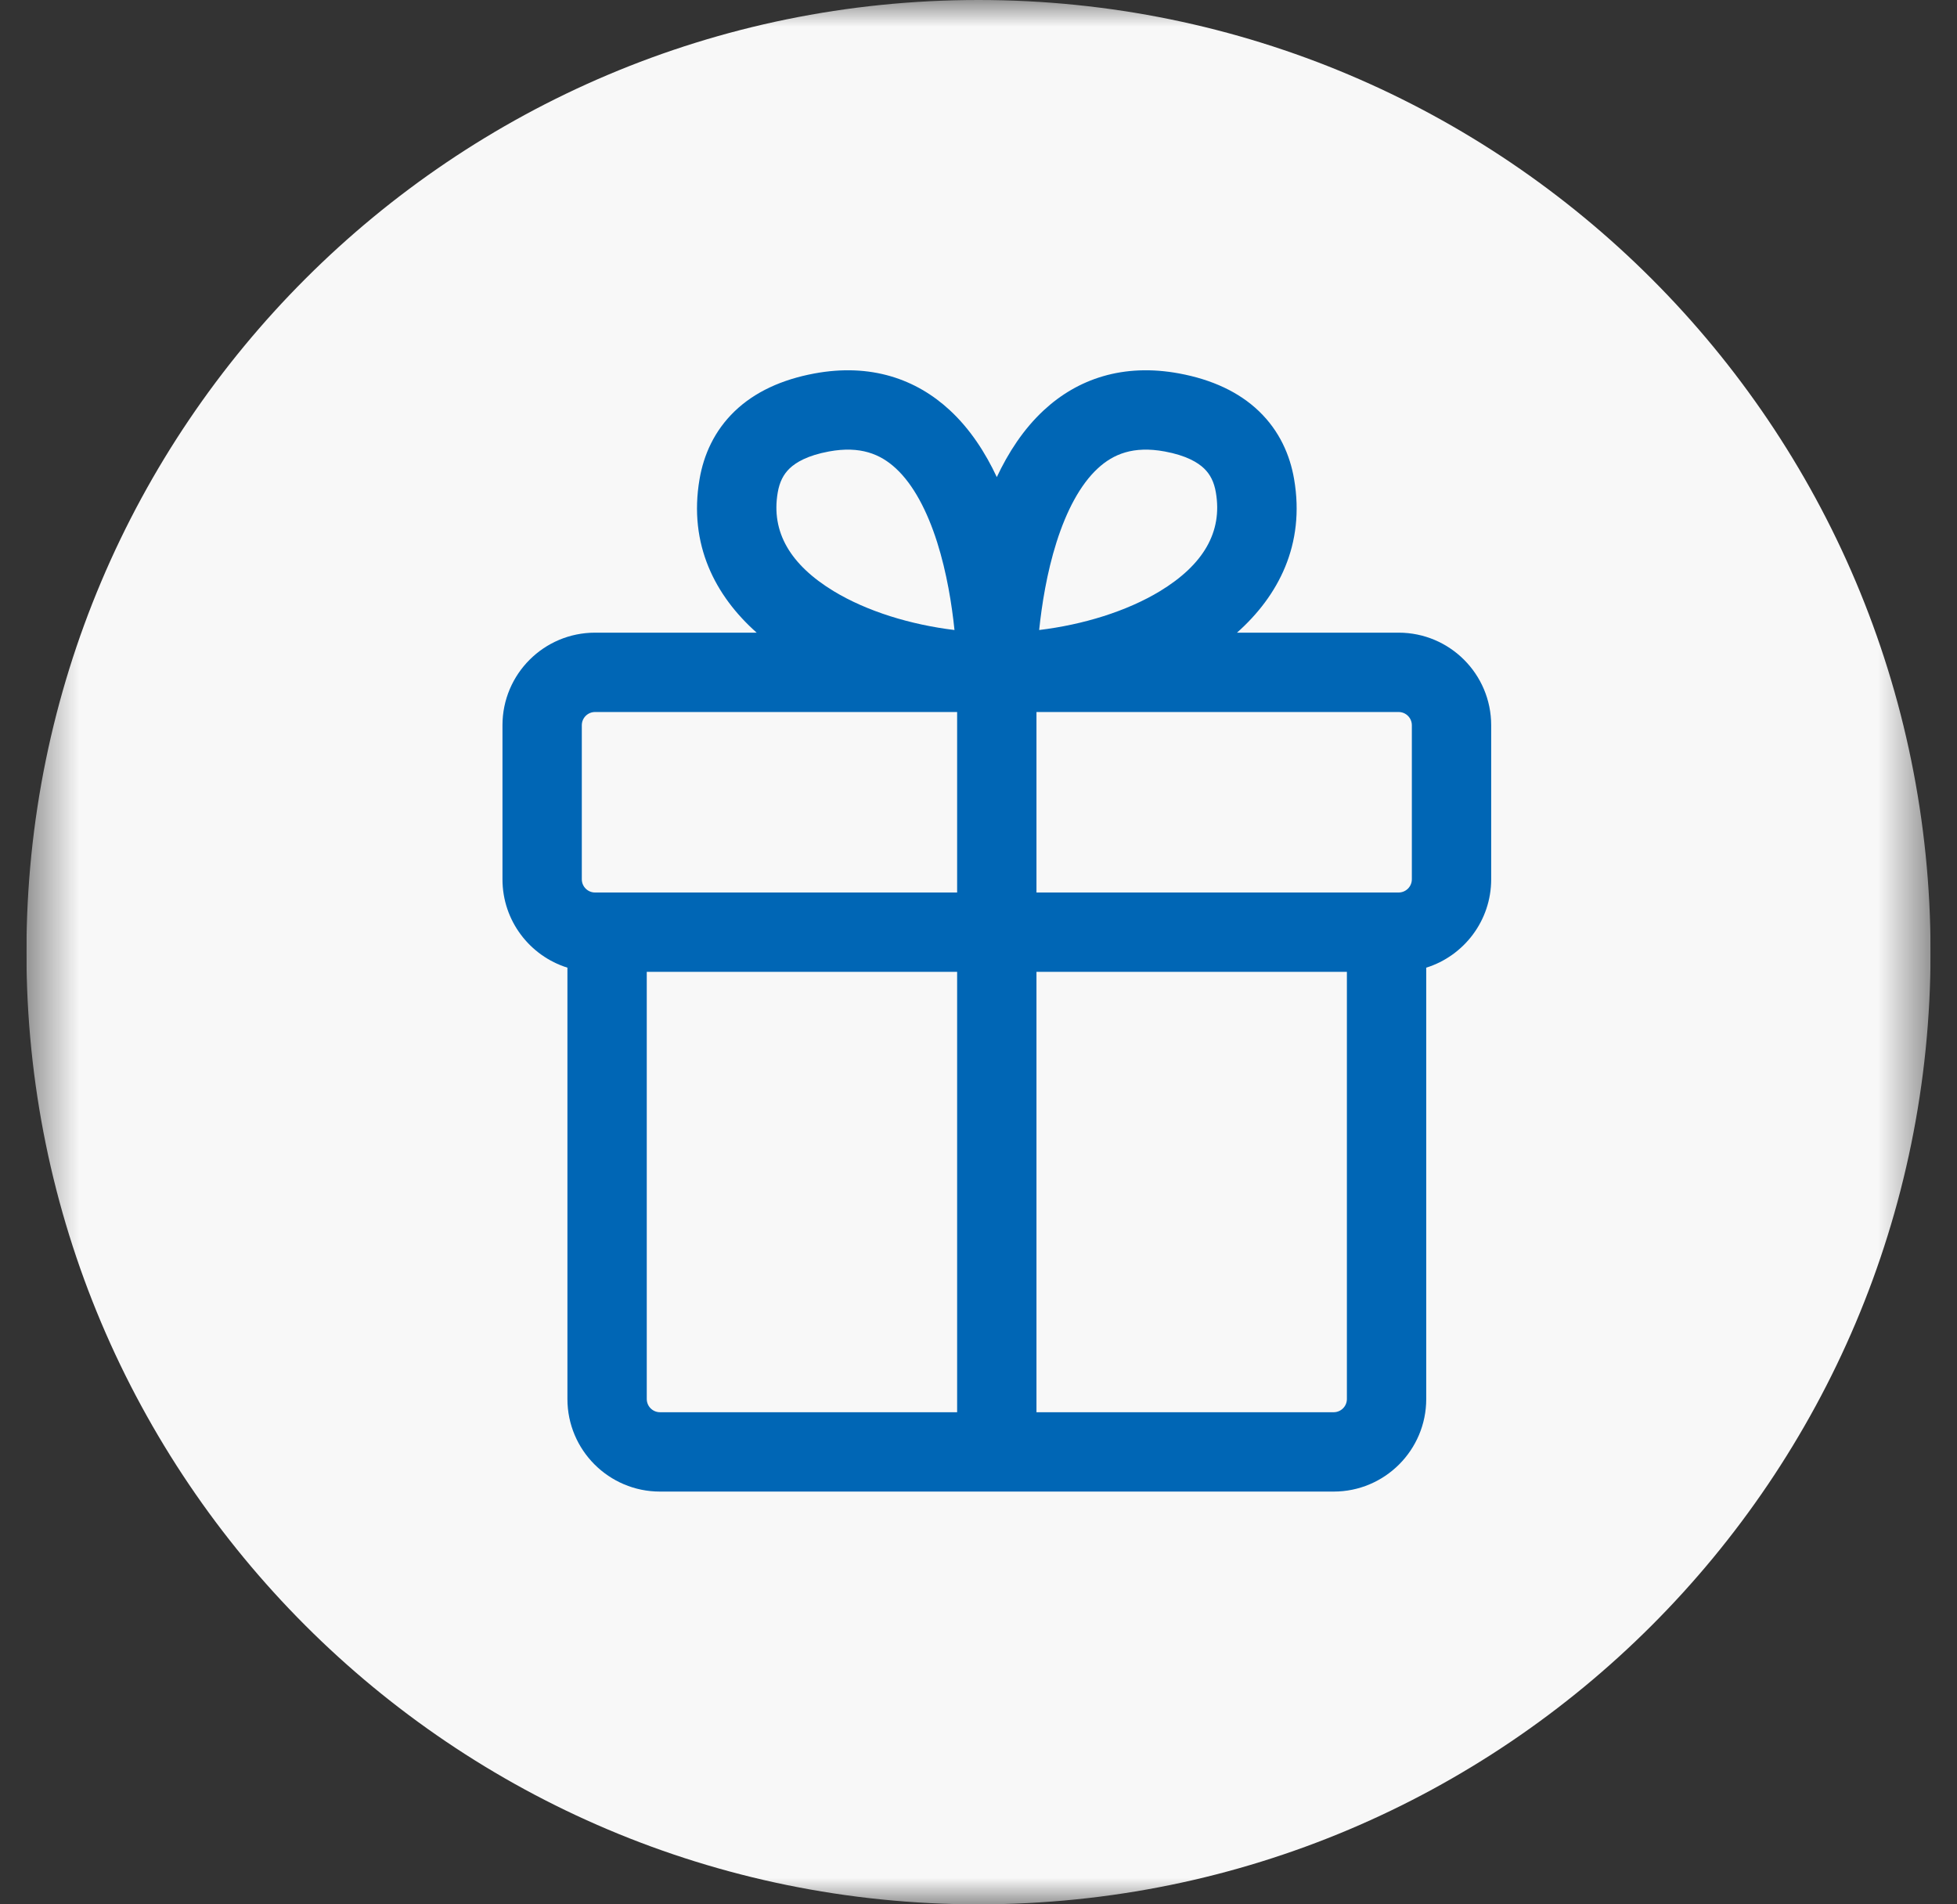 <svg width="37" height="36" viewBox="0 0 37 36" fill="none" xmlns="http://www.w3.org/2000/svg">
<rect x="0" y="0" width="37" height="36" fill="#333333" stroke="none"/>
<g clip-path="url(#clip0_669_16)">
<mask id="mask0_669_16" style="mask-type:luminance" maskUnits="userSpaceOnUse" x="0" y="0" width="37" height="36">
<path d="M36.5 0H0.5V36H36.5V0Z" fill="white"/>
</mask>
<g mask="url(#mask0_669_16)">
<path d="M18.5 36C28.441 36 36.5 27.941 36.5 18C36.5 8.059 28.441 0 18.5 0C8.559 0 0.5 8.059 0.5 18C0.5 27.941 8.559 36 18.5 36Z" fill="#F8F8F8"/>
<path fill-rule="evenodd" clip-rule="evenodd" d="M13.226 9.058C13.014 10.296 13.526 11.268 14.306 11.96H11.25C10.284 11.96 9.5 12.743 9.5 13.71V16.622C9.5 17.407 10.017 18.071 10.728 18.293V26.447C10.728 27.413 11.512 28.197 12.478 28.197H18.846H25.215C26.181 28.197 26.965 27.413 26.965 26.447V18.293C27.676 18.071 28.193 17.407 28.193 16.622V13.71C28.193 12.743 27.409 11.96 26.443 11.96H23.387C24.167 11.268 24.679 10.296 24.467 9.058C24.389 8.6 24.189 8.146 23.804 7.775C23.423 7.409 22.913 7.175 22.295 7.06C21.233 6.863 20.372 7.164 19.734 7.756C19.349 8.113 19.062 8.559 18.846 9.019C18.631 8.559 18.344 8.113 17.959 7.756C17.321 7.164 16.46 6.863 15.398 7.06C14.78 7.175 14.27 7.409 13.889 7.775C13.504 8.146 13.304 8.6 13.226 9.058ZM18.046 11.91C17.997 11.434 17.901 10.827 17.718 10.25C17.528 9.653 17.268 9.161 16.939 8.856C16.646 8.584 16.265 8.425 15.671 8.535C15.266 8.61 15.048 8.741 14.928 8.856C14.812 8.968 14.738 9.112 14.704 9.311C14.576 10.059 14.943 10.678 15.763 11.176C16.393 11.558 17.219 11.81 18.046 11.91ZM11 13.71C11 13.572 11.112 13.46 11.25 13.46H18.096V16.872H11.478H11.25C11.112 16.872 11 16.76 11 16.622V13.71ZM12.228 18.372V26.447C12.228 26.585 12.34 26.697 12.478 26.697H18.096V18.372H12.228ZM19.596 18.372V26.697H25.215C25.353 26.697 25.465 26.585 25.465 26.447V18.372H19.596ZM26.443 16.872C26.581 16.872 26.693 16.76 26.693 16.622V13.71C26.693 13.572 26.581 13.46 26.443 13.46H19.596V16.872H26.215H26.443ZM19.975 10.25C19.792 10.827 19.696 11.434 19.647 11.91C20.474 11.81 21.299 11.558 21.93 11.176C22.75 10.678 23.116 10.059 22.988 9.311C22.955 9.112 22.881 8.968 22.765 8.856C22.645 8.741 22.427 8.61 22.022 8.535C21.428 8.425 21.047 8.584 20.754 8.856C20.424 9.161 20.165 9.653 19.975 10.25Z" fill="#0066B5"/>
</g>
</g>
<defs>
<clipPath id="clip0_669_16">
<rect width="36" height="36" fill="white" transform="translate(0.5)"/>
</clipPath>
</defs>
</svg>
